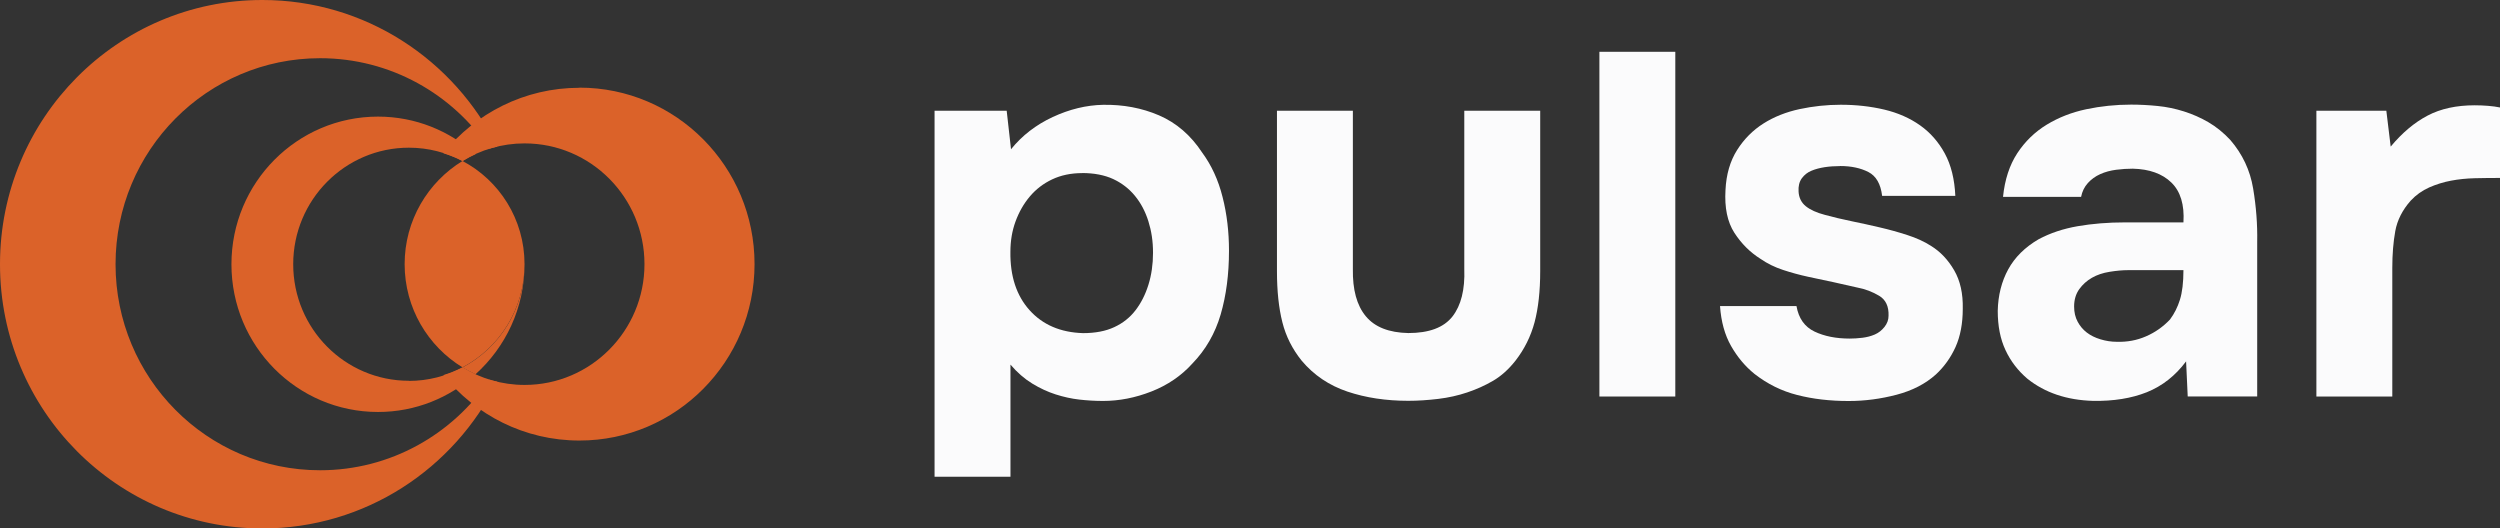 <?xml version="1.0" encoding="UTF-8"?> <svg xmlns="http://www.w3.org/2000/svg" width="246" height="52" viewBox="0 0 246 52" fill="none"><rect x="0" y="0" width="246" height="52" fill="#333333" stroke="none"/> <g clip-path="url(#clip0_101_5)"> <path d="M99.484 14.687C100.576 13.332 101.947 12.279 103.591 11.514C105.236 10.75 106.886 10.348 108.544 10.314C110.521 10.281 112.359 10.623 114.056 11.354C115.747 12.085 117.165 13.298 118.29 15.008C119.209 16.256 119.881 17.711 120.301 19.388C120.727 21.058 120.933 22.821 120.933 24.672C120.933 26.986 120.66 29.071 120.114 30.942C119.568 32.807 118.636 34.423 117.331 35.771C116.24 36.978 114.895 37.897 113.304 38.52C111.713 39.144 110.128 39.453 108.537 39.453C107.759 39.453 106.986 39.406 106.207 39.319C105.429 39.231 104.656 39.057 103.877 38.809C103.099 38.561 102.333 38.205 101.574 37.743C100.815 37.28 100.096 36.656 99.43 35.878V46.91H91.961V10.898H99.058L99.484 14.687ZM106.474 17.034C105.382 17.034 104.397 17.242 103.531 17.651C102.666 18.06 101.934 18.623 101.334 19.334C100.735 20.045 100.269 20.863 99.93 21.788C99.59 22.714 99.424 23.706 99.424 24.779C99.391 27.16 100.016 29.078 101.301 30.513C102.593 31.955 104.35 32.713 106.574 32.78C107.772 32.78 108.797 32.586 109.643 32.19C110.488 31.801 111.187 31.244 111.733 30.533C112.279 29.823 112.705 28.984 113.004 28.025C113.304 27.066 113.457 26.013 113.457 24.873C113.457 23.733 113.304 22.741 113.004 21.782C112.705 20.823 112.265 19.985 111.68 19.274C111.1 18.563 110.381 18.013 109.536 17.617C108.691 17.228 107.665 17.027 106.467 17.027L106.474 17.034Z" fill="#FBFBFC"></path> <path d="M138.574 32.773C140.625 32.773 142.069 32.23 142.921 31.144C143.767 30.057 144.16 28.501 144.086 26.476V10.898H151.556V26.691C151.556 28.649 151.369 30.319 151.003 31.707C150.63 33.095 150.005 34.356 149.119 35.496C148.447 36.348 147.714 37.005 146.922 37.468C146.13 37.93 145.278 38.313 144.379 38.614C143.481 38.916 142.529 39.131 141.517 39.252C140.505 39.372 139.533 39.439 138.574 39.439C136.384 39.439 134.387 39.138 132.59 38.534C130.792 37.93 129.288 36.918 128.089 35.496C127.171 34.356 126.532 33.095 126.185 31.707C125.833 30.319 125.653 28.649 125.653 26.691V10.898H133.122V26.476C133.089 28.501 133.508 30.05 134.394 31.117C135.272 32.183 136.67 32.733 138.581 32.773H138.574Z" fill="#FBFBFC"></path> <path d="M164.85 39.017H157.381V5.097H164.85V39.017Z" fill="#FBFBFC"></path> <path d="M181.06 16.343C180.527 16.343 180.028 16.377 179.549 16.45C179.076 16.524 178.637 16.638 178.251 16.799C177.858 16.96 177.545 17.208 177.299 17.543C177.052 17.886 176.946 18.315 176.979 18.851C177.012 19.455 177.252 19.938 177.691 20.293C178.131 20.648 178.757 20.93 179.575 21.145C180.354 21.359 181.22 21.567 182.172 21.762C183.124 21.956 184.062 22.164 184.981 22.379C185.9 22.593 186.798 22.841 187.684 23.13C188.562 23.411 189.341 23.767 190.014 24.196C190.932 24.766 191.691 25.564 192.29 26.597C192.89 27.63 193.169 28.89 193.136 30.386C193.136 31.841 192.896 33.095 192.424 34.148C191.944 35.201 191.305 36.093 190.493 36.844C189.468 37.769 188.176 38.433 186.625 38.842C185.068 39.252 183.496 39.459 181.912 39.459C180.075 39.459 178.39 39.265 176.853 38.869C175.315 38.48 173.91 37.783 172.639 36.79C171.72 36.046 170.954 35.127 170.335 34.041C169.716 32.954 169.357 31.647 169.25 30.118H176.773C176.986 31.325 177.578 32.163 178.55 32.626C179.522 33.089 180.674 33.316 182.019 33.316C182.405 33.316 182.824 33.29 183.263 33.236C183.703 33.182 184.109 33.075 184.482 32.914C184.854 32.753 185.167 32.505 185.434 32.17C185.7 31.834 185.833 31.465 185.833 31.077C185.866 30.151 185.56 29.494 184.908 29.105C184.255 28.716 183.556 28.448 182.817 28.307C182.072 28.133 181.28 27.951 180.434 27.77C179.589 27.589 178.75 27.415 177.918 27.234C177.086 27.053 176.267 26.832 175.455 26.563C174.642 26.295 173.897 25.933 173.231 25.47C172.206 24.826 171.354 23.975 170.662 22.908C169.976 21.842 169.683 20.434 169.789 18.69C169.863 17.161 170.242 15.854 170.928 14.767C171.614 13.681 172.486 12.809 173.524 12.152C174.563 11.494 175.748 11.025 177.072 10.737C178.397 10.455 179.748 10.307 181.127 10.307C182.644 10.307 184.076 10.468 185.414 10.784C186.758 11.105 187.93 11.622 188.935 12.333C189.941 13.044 190.753 13.969 191.372 15.109C191.991 16.249 192.33 17.637 192.404 19.274H185.201C185.061 18.1 184.608 17.315 183.849 16.927C183.09 16.538 182.165 16.336 181.067 16.336L181.06 16.343Z" fill="#FBFBFC"></path> <path d="M215.118 35.55C214.059 36.971 212.768 37.984 211.25 38.594C209.732 39.198 207.968 39.48 205.951 39.446C203.375 39.372 201.218 38.648 199.487 37.26C198.568 36.475 197.849 35.543 197.343 34.456C196.831 33.37 196.578 32.083 196.578 30.587C196.611 29.058 196.957 27.697 197.609 26.503C198.262 25.309 199.26 24.323 200.605 23.539C201.737 22.935 203.015 22.506 204.446 22.258C205.878 22.01 207.435 21.882 209.133 21.882H214.851C214.958 20.139 214.558 18.831 213.66 17.959C212.761 17.087 211.496 16.638 209.872 16.598C209.339 16.598 208.793 16.631 208.228 16.705C207.662 16.779 207.142 16.92 206.663 17.134C206.184 17.349 205.778 17.644 205.445 18.013C205.105 18.388 204.886 18.838 204.779 19.374H197.097C197.27 17.664 197.743 16.236 198.502 15.076C199.26 13.922 200.226 12.983 201.391 12.272C202.556 11.562 203.854 11.052 205.285 10.75C206.716 10.448 208.188 10.294 209.712 10.294C210.558 10.294 211.423 10.341 212.308 10.428C213.187 10.515 214.059 10.696 214.905 10.965C215.75 11.233 216.556 11.588 217.315 12.031C218.073 12.474 218.792 13.057 219.458 13.768C220.656 15.156 221.409 16.745 221.708 18.543C222.008 20.34 222.141 22.09 222.108 23.8V39.01H215.271L215.111 35.543L215.118 35.55ZM214.851 26.583H209.393C208.86 26.583 208.261 26.637 207.595 26.744C206.923 26.852 206.344 27.046 205.844 27.334C205.352 27.616 204.932 27.992 204.599 28.454C204.267 28.917 204.093 29.487 204.093 30.158C204.093 30.728 204.207 31.224 204.44 31.653C204.666 32.083 204.972 32.438 205.338 32.72C205.711 33.008 206.157 33.229 206.69 33.39C207.222 33.551 207.748 33.632 208.281 33.632C209.306 33.665 210.265 33.491 211.17 33.095C212.069 32.706 212.854 32.15 213.527 31.439C213.953 30.869 214.279 30.218 214.505 29.494C214.732 28.763 214.851 27.797 214.851 26.583Z" fill="#FBFBFC"></path> <path d="M235.249 14.418C236.38 13.064 237.585 12.051 238.877 11.374C240.162 10.696 241.713 10.361 243.51 10.361C243.97 10.361 244.409 10.381 244.835 10.415C245.261 10.448 245.647 10.502 246 10.576V17.51C245.188 17.51 244.362 17.517 243.537 17.537C242.705 17.557 241.919 17.637 241.18 17.778C240.435 17.919 239.722 18.14 239.037 18.442C238.351 18.744 237.739 19.18 237.206 19.75C236.394 20.675 235.888 21.668 235.695 22.741C235.502 23.807 235.402 25.014 235.402 26.369V39.017H227.933V10.898H234.816L235.242 14.418H235.249Z" fill="#FBFBFC"></path> <path d="M48.157 37.367C44.536 42.739 38.425 46.273 31.495 46.273C20.377 46.273 11.37 37.199 11.37 26C11.37 14.801 20.377 5.727 31.495 5.727C38.425 5.727 44.543 9.261 48.157 14.633C48.41 14.553 48.663 14.492 48.923 14.432C44.703 5.881 35.935 0 25.81 0C11.557 0 0 11.642 0 26C0 40.358 11.557 52 25.81 52C35.942 52 44.703 46.119 48.923 37.562C48.663 37.501 48.41 37.441 48.157 37.36V37.367Z" fill="#DB6229"></path> <path d="M45.508 15.84C42.099 17.926 39.816 21.688 39.816 25.993C39.816 30.299 42.099 34.068 45.508 36.147C49.136 34.228 51.613 30.406 51.613 25.993C51.613 21.581 49.136 17.751 45.508 15.84Z" fill="#DB6229"></path> <path d="M40.236 37.468C33.944 37.468 28.852 32.331 28.852 26C28.852 19.669 33.951 14.532 40.236 14.532C42.139 14.532 43.937 15.008 45.515 15.847C45.921 15.599 46.347 15.371 46.786 15.169C44.236 12.876 40.881 11.474 37.2 11.474C29.231 11.474 22.774 17.979 22.774 26.007C22.774 34.034 29.231 40.539 37.2 40.539C40.888 40.539 44.236 39.138 46.786 36.844C46.347 36.643 45.927 36.415 45.515 36.167C43.937 36.998 42.139 37.481 40.236 37.481V37.468Z" fill="#DB6229"></path> <path d="M51.619 26C51.619 30.413 49.143 34.242 45.515 36.153C45.921 36.401 46.347 36.629 46.786 36.831C49.748 34.168 51.619 30.305 51.619 25.993V26Z" fill="#DB6229"></path> <path d="M41.128 31.425C41.034 31.244 40.948 31.063 40.868 30.875C40.955 31.063 41.034 31.244 41.128 31.425Z" fill="#DB6229"></path> <path d="M40.715 30.533C40.602 30.252 40.502 29.97 40.409 29.682C40.502 29.97 40.602 30.259 40.715 30.533Z" fill="#DB6229"></path> <path d="M42.286 33.249C42.226 33.169 42.166 33.089 42.106 33.001C42.166 33.082 42.226 33.169 42.286 33.249Z" fill="#DB6229"></path> <path d="M39.869 27.08C39.836 26.724 39.816 26.369 39.816 26C39.816 26.362 39.836 26.724 39.869 27.08Z" fill="#DB6229"></path> <path d="M39.816 26C39.816 25.638 39.836 25.276 39.869 24.92C39.836 25.276 39.816 25.631 39.816 26Z" fill="#DB6229"></path> <path d="M57.011 8.638C51.606 8.638 46.786 11.152 43.624 15.076C44.276 15.284 44.909 15.525 45.508 15.84C47.292 14.747 49.376 14.11 51.619 14.11C58.136 14.11 63.416 19.435 63.416 25.993C63.416 32.552 58.13 37.877 51.619 37.877C49.382 37.877 47.292 37.24 45.508 36.147C44.909 36.462 44.276 36.71 43.624 36.911C46.786 40.834 51.606 43.349 57.011 43.349C66.531 43.349 74.247 35.577 74.247 25.987C74.247 16.397 66.531 8.624 57.011 8.624V8.638Z" fill="#DB6229"></path> <path d="M42.286 18.744C42.226 18.824 42.166 18.905 42.106 18.992C42.166 18.912 42.226 18.824 42.286 18.744Z" fill="#DB6229"></path> <path d="M43.744 34.832C43.744 34.832 43.711 34.799 43.691 34.785C43.711 34.799 43.724 34.819 43.744 34.832Z" fill="#DB6229"></path> <path d="M43.744 17.161C43.744 17.161 43.711 17.195 43.691 17.208C43.711 17.195 43.724 17.175 43.744 17.161Z" fill="#DB6229"></path> <path d="M40.715 21.467C40.602 21.748 40.502 22.03 40.409 22.318C40.502 22.03 40.602 21.742 40.715 21.467Z" fill="#DB6229"></path> <path d="M40.302 22.64C40.216 22.922 40.142 23.21 40.083 23.499C40.142 23.21 40.222 22.922 40.302 22.64Z" fill="#DB6229"></path> <path d="M41.128 20.575C41.034 20.756 40.948 20.937 40.868 21.125C40.955 20.937 41.041 20.756 41.128 20.575Z" fill="#DB6229"></path> </g> <defs> <clipPath id="clip0_101_5"> <rect width="246" height="52" fill="white"></rect> </clipPath> </defs> </svg> 